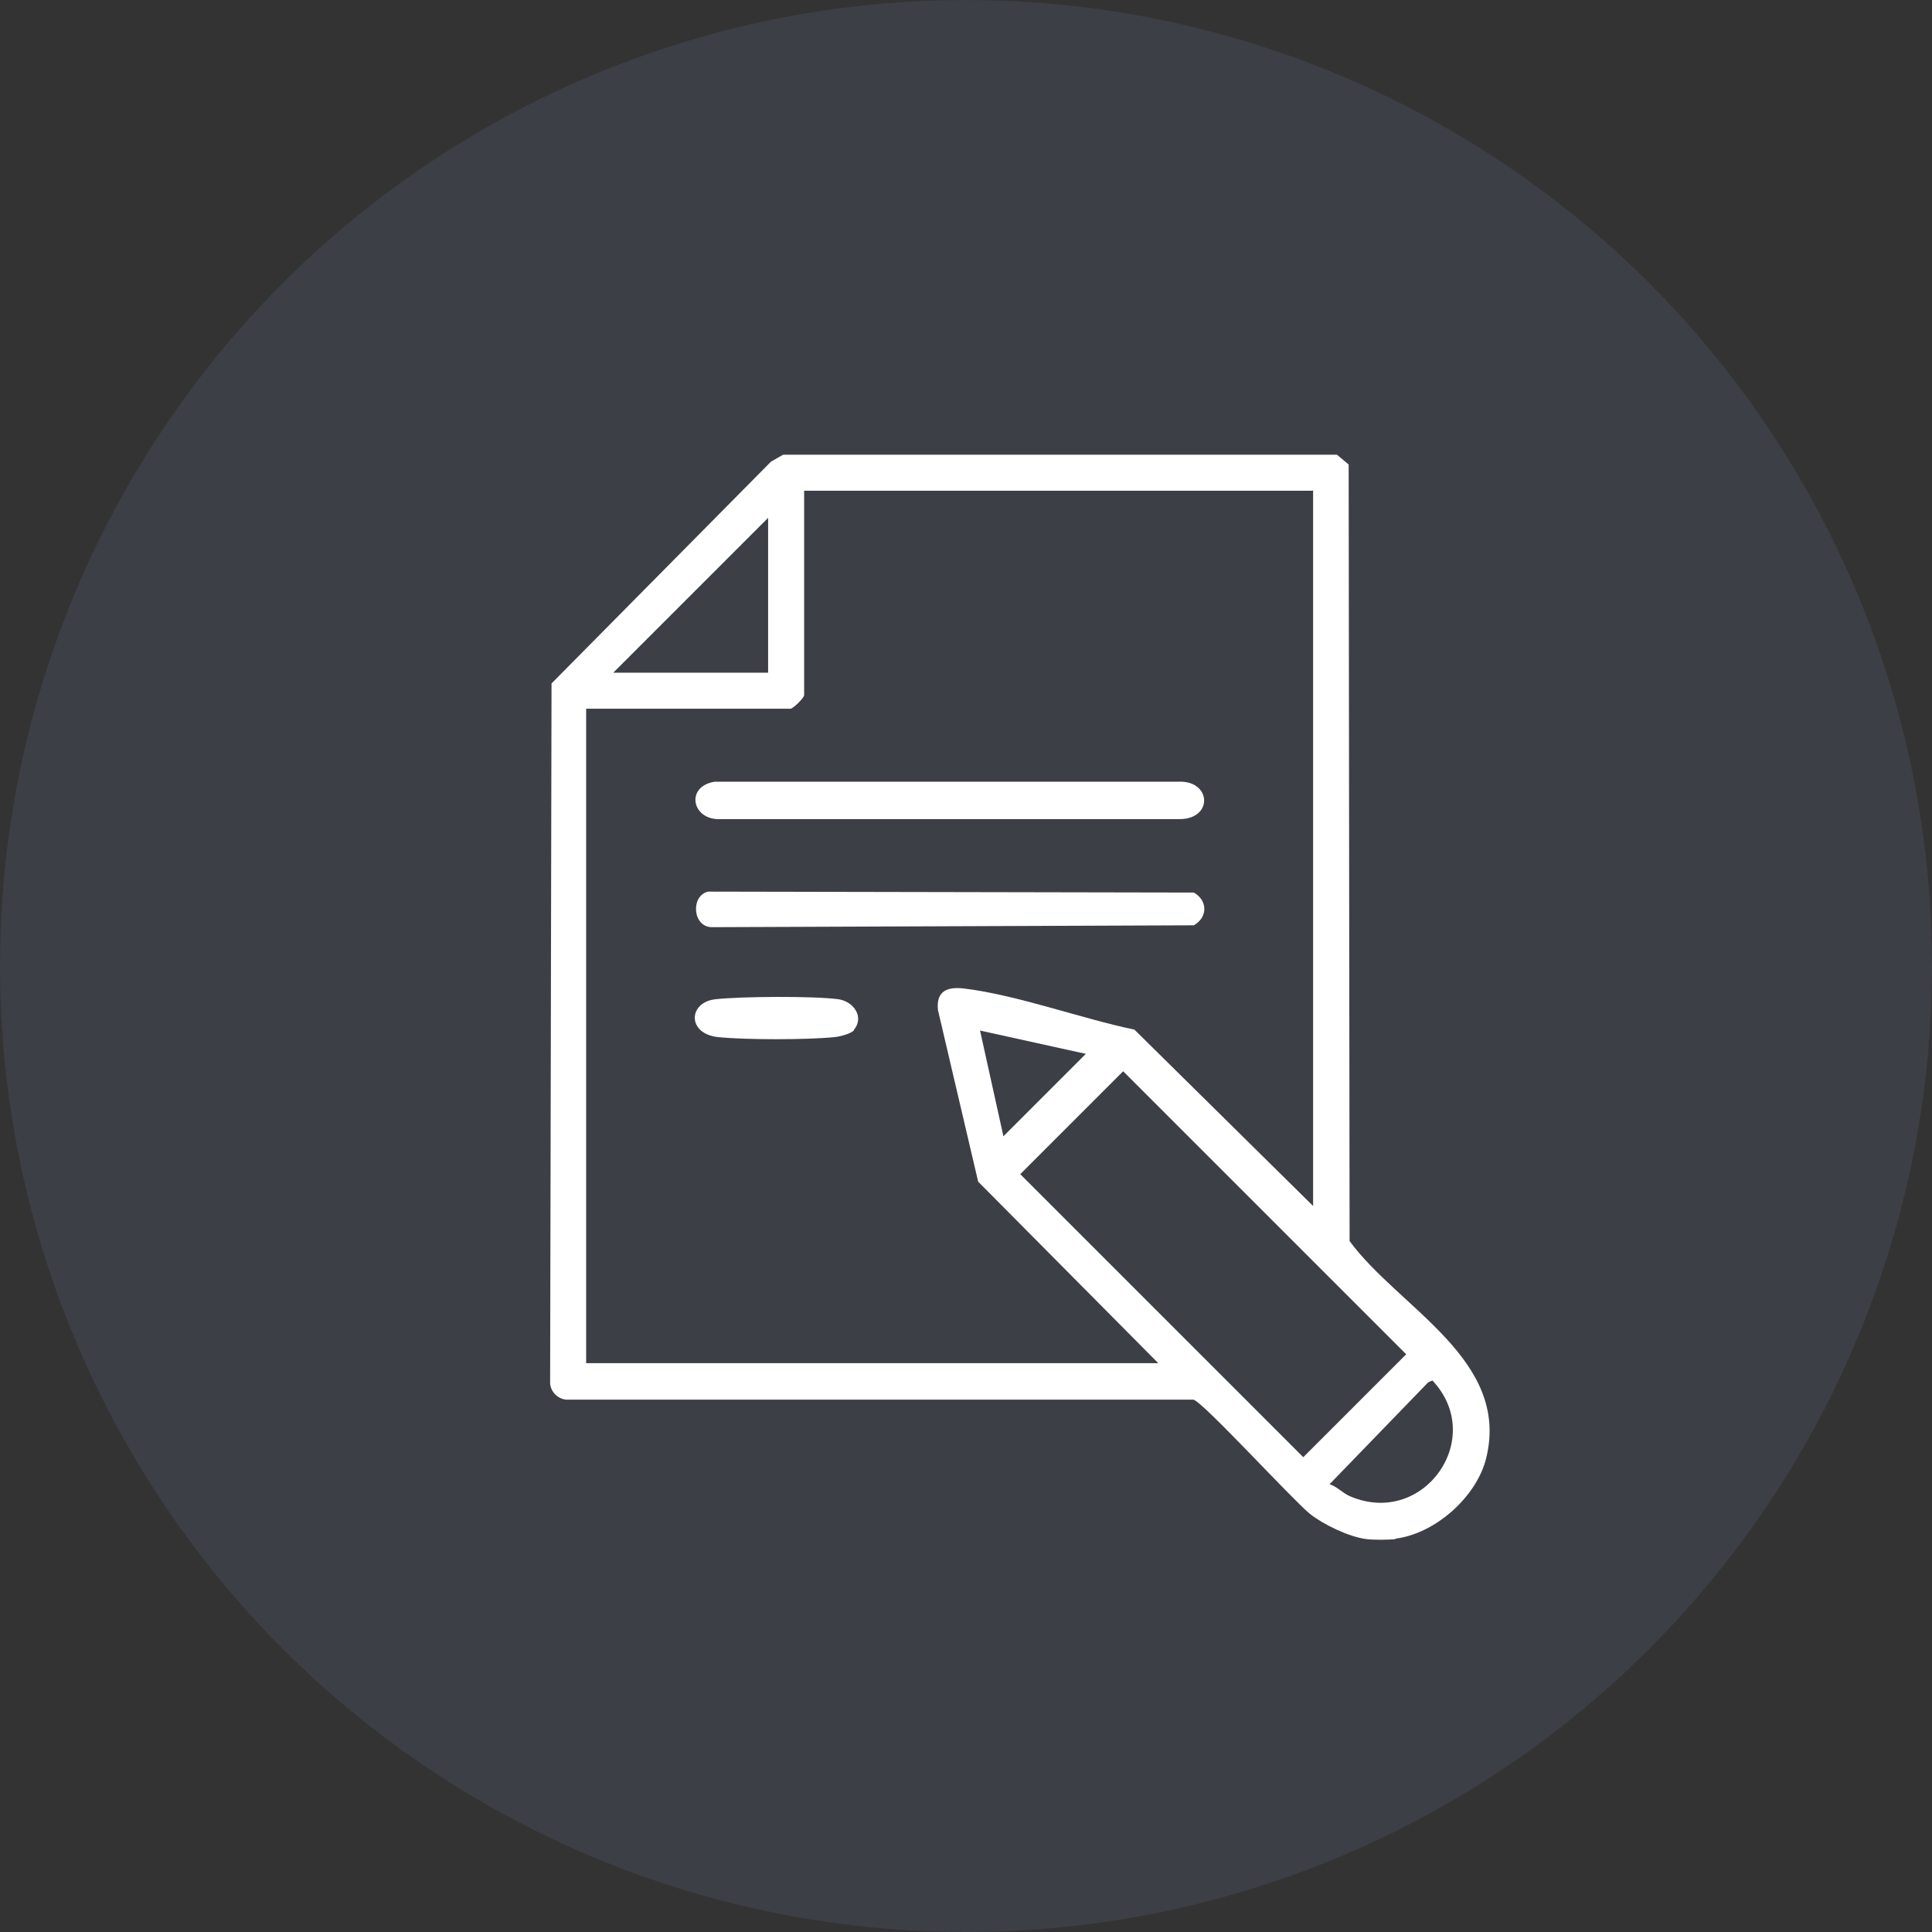 <?xml version="1.0" encoding="UTF-8"?>
<svg id="Camada_2" data-name="Camada 2" xmlns="http://www.w3.org/2000/svg" viewBox="0 0 41.3 41.3">
  <rect x="0" y="0" width="41.3" height="41.3" fill="#333333" stroke="none"/>
  <defs>
    <style>
      .cls-1 {
        opacity: .14;
      }

      .cls-2 {
        fill: #fff;
      }

      .cls-3 {
        fill: #7488ba;
      }
    </style>
  </defs>
  <g id="Camada_1-2" data-name="Camada 1">
    <g class="cls-1">
      <circle class="cls-3" cx="20.65" cy="20.65" r="20.65"/>
    </g>
    <g>
      <path class="cls-2" d="M29.83,32.9c-.14.02-.49.02-.63,0-.37-.05-.91-.31-1.2-.54-.39-.32-2.3-2.41-2.49-2.44h-13.41c-.18-.02-.32-.16-.34-.34l.03-14.97,4.69-4.74.26-.15h11.84s.25.21.25.21l.02,16.6c1.05,1.43,3.44,2.53,2.92,4.64-.2.82-1.08,1.61-1.93,1.72ZM28.06,10.49h-10.87v4.37c0,.06-.24.29-.29.29h-4.37v13.99h12.23l-3.85-3.88-.86-3.67c-.04-.4.19-.5.55-.46,1.15.14,2.5.64,3.65.88l3.82,3.77v-15.31ZM16.42,14.38v-3.31l-3.31,3.31h3.31ZM23.22,22.53l-2.27-.5.5,2.26,1.77-1.77ZM24.01,22.9l-2.2,2.2,6.05,6.05,2.2-2.2-6.05-6.05ZM28.43,31.73c.17.06.27.19.44.26,1.57.66,2.91-1.25,1.75-2.48l-.09.04-2.11,2.18Z"/>
      <path class="cls-2" d="M15.28,16.71h9.91c.7-.03.75.78.05.8h-9.84c-.61.03-.76-.7-.12-.8Z"/>
      <path class="cls-2" d="M15.14,19.06l10.38.02c.3.17.3.53,0,.7l-10.3.04c-.42,0-.46-.68-.08-.76Z"/>
      <path class="cls-2" d="M18.26,22.02c-.07.08-.31.14-.42.15-.59.06-1.9.06-2.49,0-.67-.07-.64-.75-.05-.81.53-.06,2.1-.07,2.62,0,.34.05.56.39.33.66Z"/>
    </g>
  </g>
</svg>